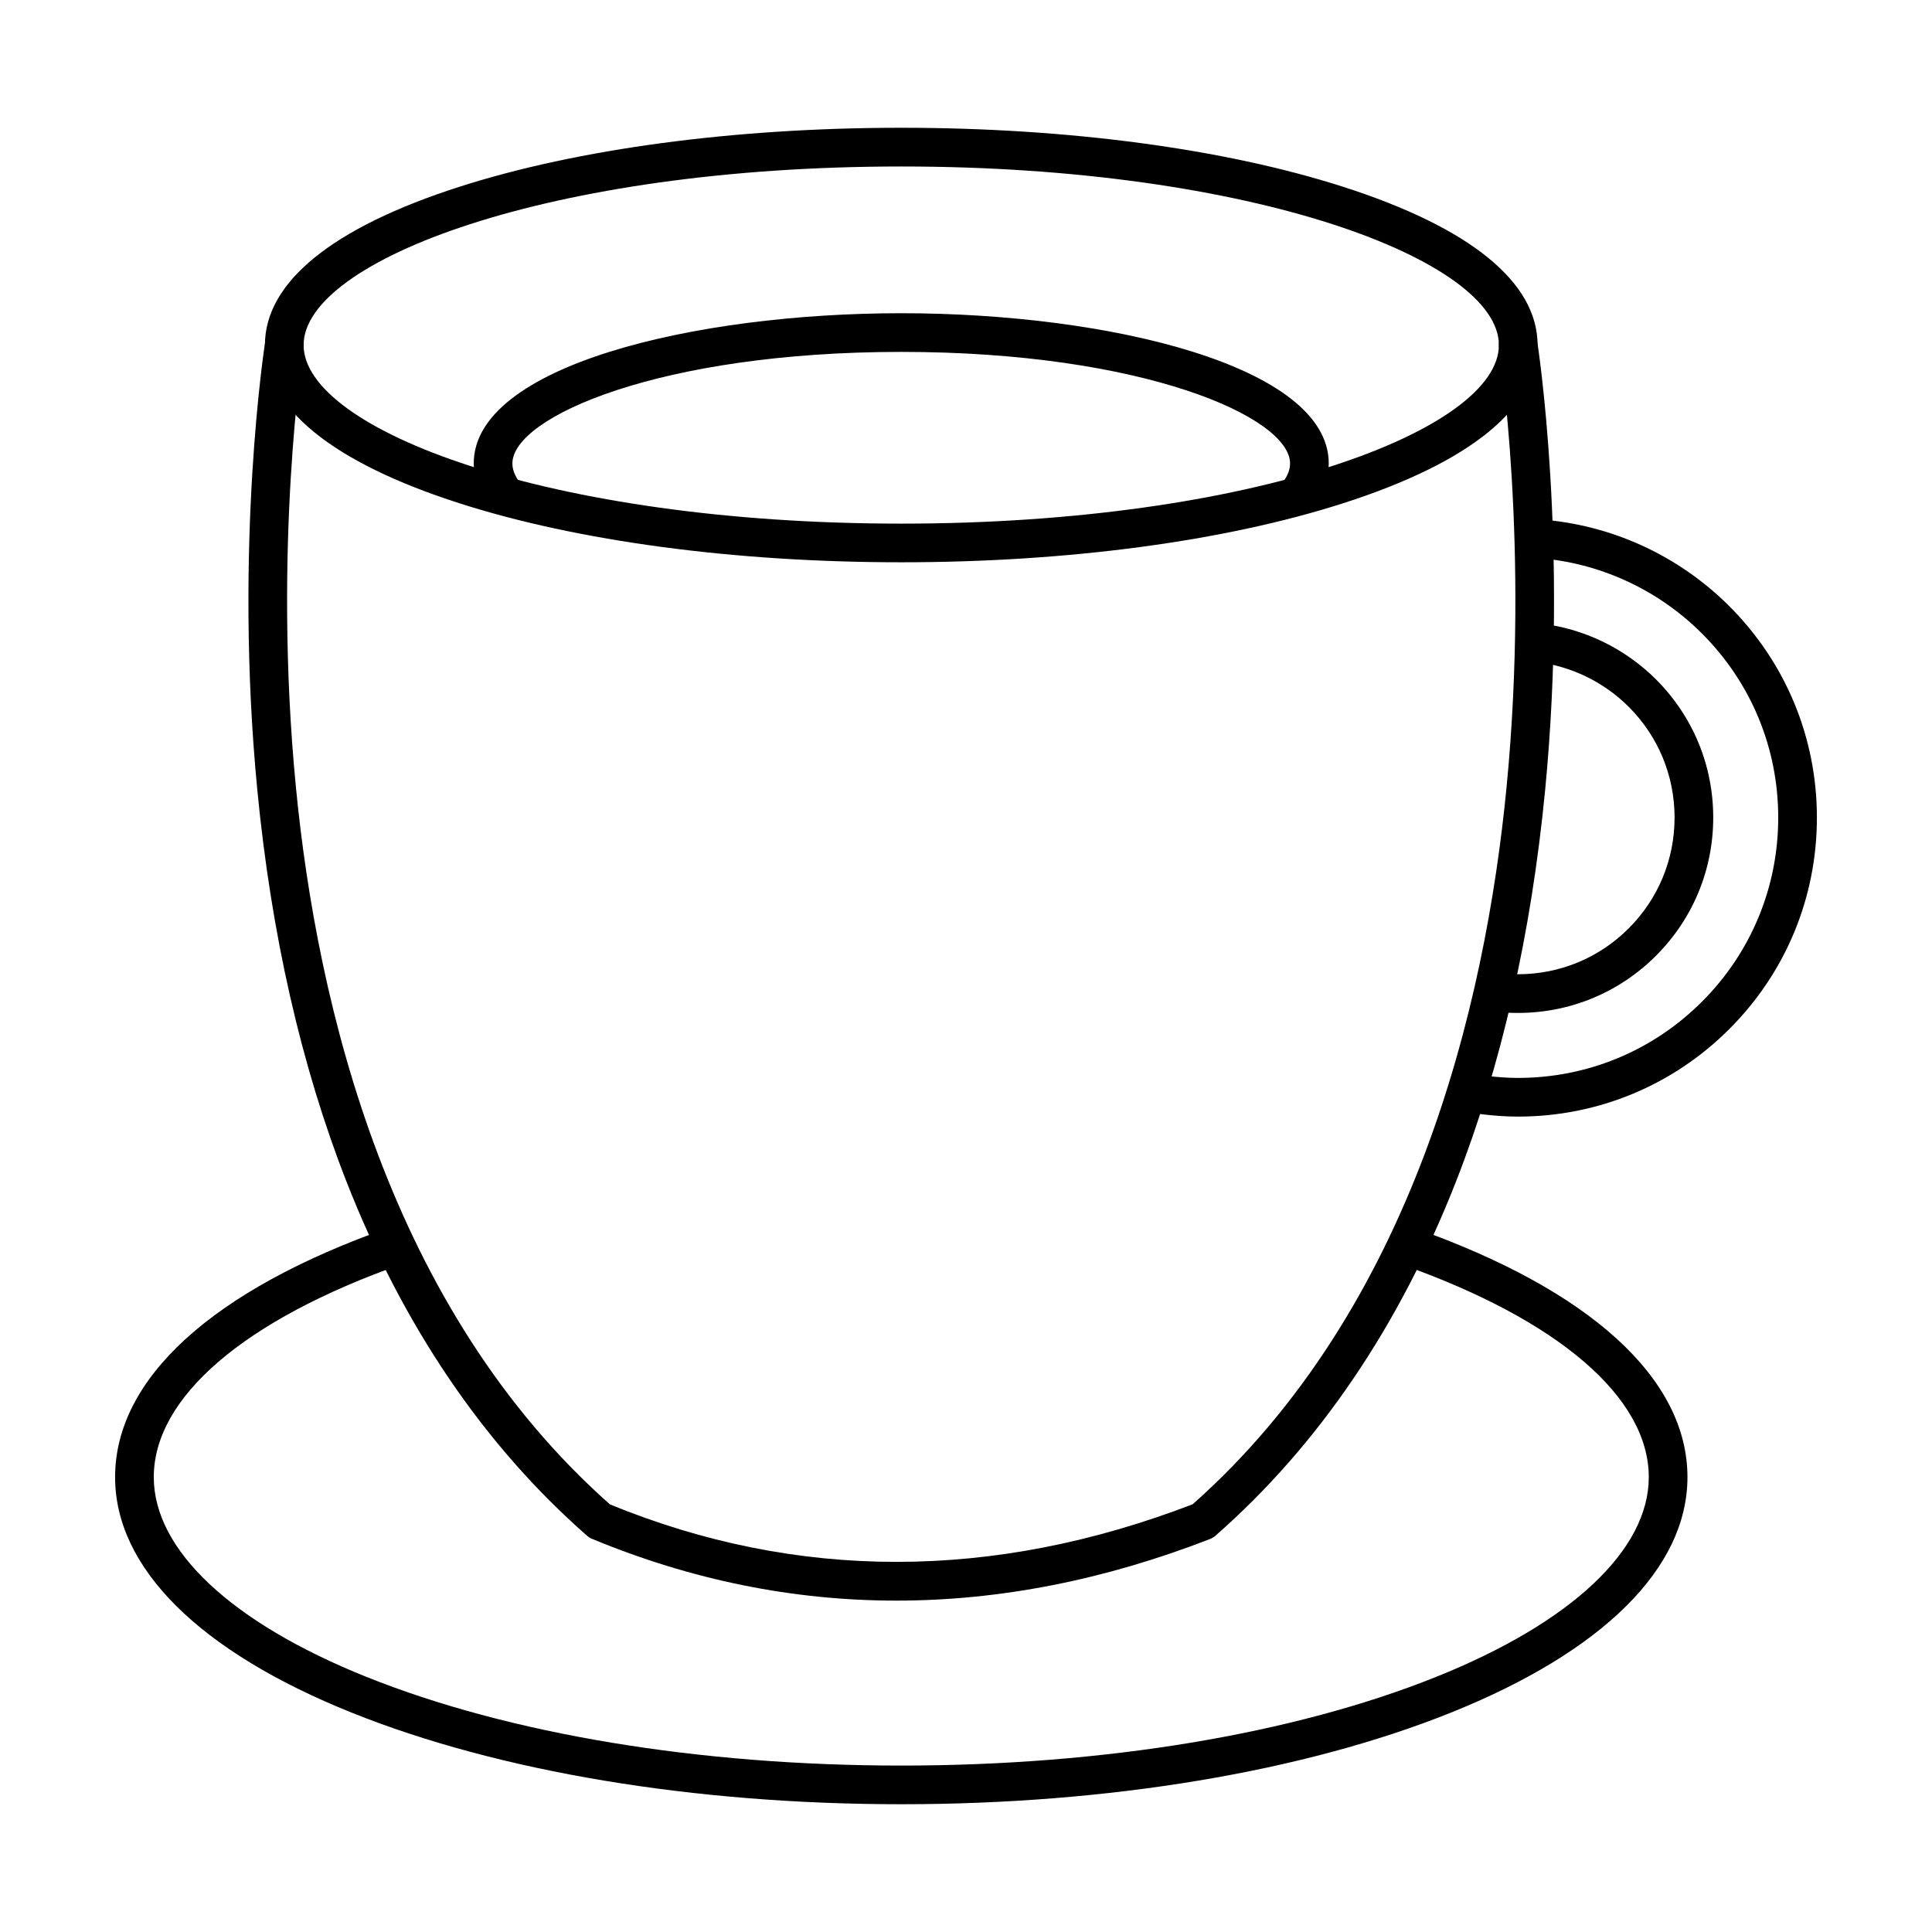 <?xml version="1.0" encoding="UTF-8"?>
<!-- Uploaded to: ICON Repo, www.svgrepo.com, Generator: ICON Repo Mixer Tools -->
<svg fill="#000000" width="800px" height="800px" version="1.1" viewBox="144 144 512 512" xmlns="http://www.w3.org/2000/svg">
 <g>
  <path d="m381.54 568.18c-27.363 0-54.293-5.449-80.602-16.352-0.52-0.215-0.996-0.512-1.418-0.883-27.281-23.941-48.73-55.551-63.758-93.953-11.953-30.547-19.883-65.434-23.578-103.7-6.273-64.992 1.996-118.13 2.082-118.66 0.445-2.797 3.074-4.699 5.867-4.254 2.797 0.445 4.699 3.07 4.258 5.867-0.082 0.52-8.164 52.574-1.977 116.31 5.644 58.176 24.68 138.29 83.234 190.13 49.562 20.316 101.5 20.305 154.42-0.039 58.578-51.898 77.594-132.09 83.215-190.33 6.148-63.703-1.918-115.55-2-116.07-0.445-2.797 1.461-5.422 4.254-5.867 2.797-0.445 5.422 1.461 5.867 4.254 0.086 0.531 8.355 53.672 2.082 118.66-3.695 38.266-11.629 73.156-23.578 103.7-15.027 38.398-36.477 70.012-63.758 93.953-0.449 0.395-0.965 0.707-1.523 0.926-28 10.871-55.762 16.309-83.086 16.309z"/>
  <path d="m382.84 293.01c-44.07 0-85.656-5.551-117.09-15.637-33.719-10.816-51.543-25.316-51.543-41.938s17.824-31.121 51.543-41.938c31.434-10.082 73.016-15.637 117.09-15.637 44.07 0 85.656 5.551 117.09 15.637 33.719 10.816 51.543 25.316 51.543 41.938s-17.824 31.121-51.543 41.938c-31.434 10.086-73.016 15.637-117.09 15.637zm0-104.89c-93.336 0-158.38 24.941-158.38 47.324s65.043 47.324 158.38 47.324c93.336 0 158.38-24.941 158.38-47.324 0-22.387-65.047-47.324-158.38-47.324z"/>
  <path d="m488.36 279.6c-1.016 0-2.043-0.301-2.938-0.93-2.316-1.625-2.879-4.82-1.254-7.137 1.152-1.641 1.711-3.18 1.711-4.703 0-12.348-39.203-29.574-103.04-29.574-63.844 0-103.05 17.223-103.05 29.574 0 1.52 0.559 3.059 1.711 4.703 1.625 2.316 1.062 5.512-1.254 7.137s-5.512 1.062-7.137-1.254c-2.367-3.379-3.566-6.938-3.566-10.586 0-25.867 58.371-39.824 113.3-39.824 54.922 0 113.29 13.957 113.29 39.824 0 3.648-1.199 7.207-3.566 10.586-1.004 1.422-2.594 2.184-4.207 2.184z"/>
  <path d="m382.84 622.14c-54.918 0-106.63-8.613-145.6-24.254-40.457-16.234-62.738-38.406-62.738-62.422 0-26.137 25.781-49.621 72.59-66.125 2.668-0.941 5.594 0.461 6.539 3.129 0.941 2.668-0.461 5.598-3.129 6.539-41.785 14.73-65.75 35.305-65.75 56.457 0 19.266 20.523 38.551 56.305 52.91 37.789 15.164 88.145 23.52 141.79 23.52 53.641 0 104-8.352 141.79-23.52 35.781-14.359 56.305-33.645 56.305-52.91 0-21.148-23.965-41.727-65.75-56.457-2.668-0.941-4.07-3.867-3.129-6.539 0.941-2.668 3.867-4.07 6.539-3.129 46.812 16.504 72.59 39.984 72.59 66.125 0 24.02-22.281 46.188-62.738 62.422-38.973 15.637-90.684 24.254-145.6 24.254z"/>
  <path d="m546.26 439.91c-3.219 0-6.691-0.242-10.332-0.719-1.066-0.141-2.113-0.297-3.141-0.469-2.793-0.469-4.672-3.117-4.199-5.906 0.473-2.789 3.109-4.672 5.906-4.199 0.902 0.152 1.824 0.289 2.762 0.41 3.199 0.418 6.227 0.633 9 0.633 18.426 0 35.75-7.176 48.785-20.207 13.031-13.031 20.207-30.355 20.207-48.781s-7.176-35.754-20.207-48.781c-11.762-11.762-27.348-18.879-43.887-20.035-2.824-0.199-4.953-2.648-4.754-5.469 0.195-2.824 2.629-4.953 5.469-4.754 19.004 1.332 36.91 9.504 50.418 23.012 14.969 14.969 23.211 34.867 23.211 56.031 0 21.164-8.242 41.066-23.211 56.031-14.965 14.957-34.863 23.203-56.027 23.203z"/>
  <path d="m546.26 412.44c-2.195 0-4.234-0.105-6.055-0.309-2.812-0.316-4.84-2.848-4.523-5.664 0.316-2.812 2.856-4.844 5.664-4.523 1.445 0.16 3.098 0.242 4.914 0.242 11.09 0 21.52-4.316 29.359-12.16 7.844-7.84 12.16-18.27 12.16-29.359 0-11.09-4.316-21.52-12.16-29.359-6.606-6.606-15.332-10.828-24.574-11.887-2.812-0.32-4.832-2.863-4.508-5.676 0.324-2.812 2.859-4.832 5.676-4.508 11.531 1.32 22.418 6.586 30.652 14.824 9.777 9.777 15.16 22.777 15.16 36.605s-5.387 26.832-15.164 36.609c-9.773 9.777-22.773 15.164-36.602 15.164z"/>
 </g>
</svg>